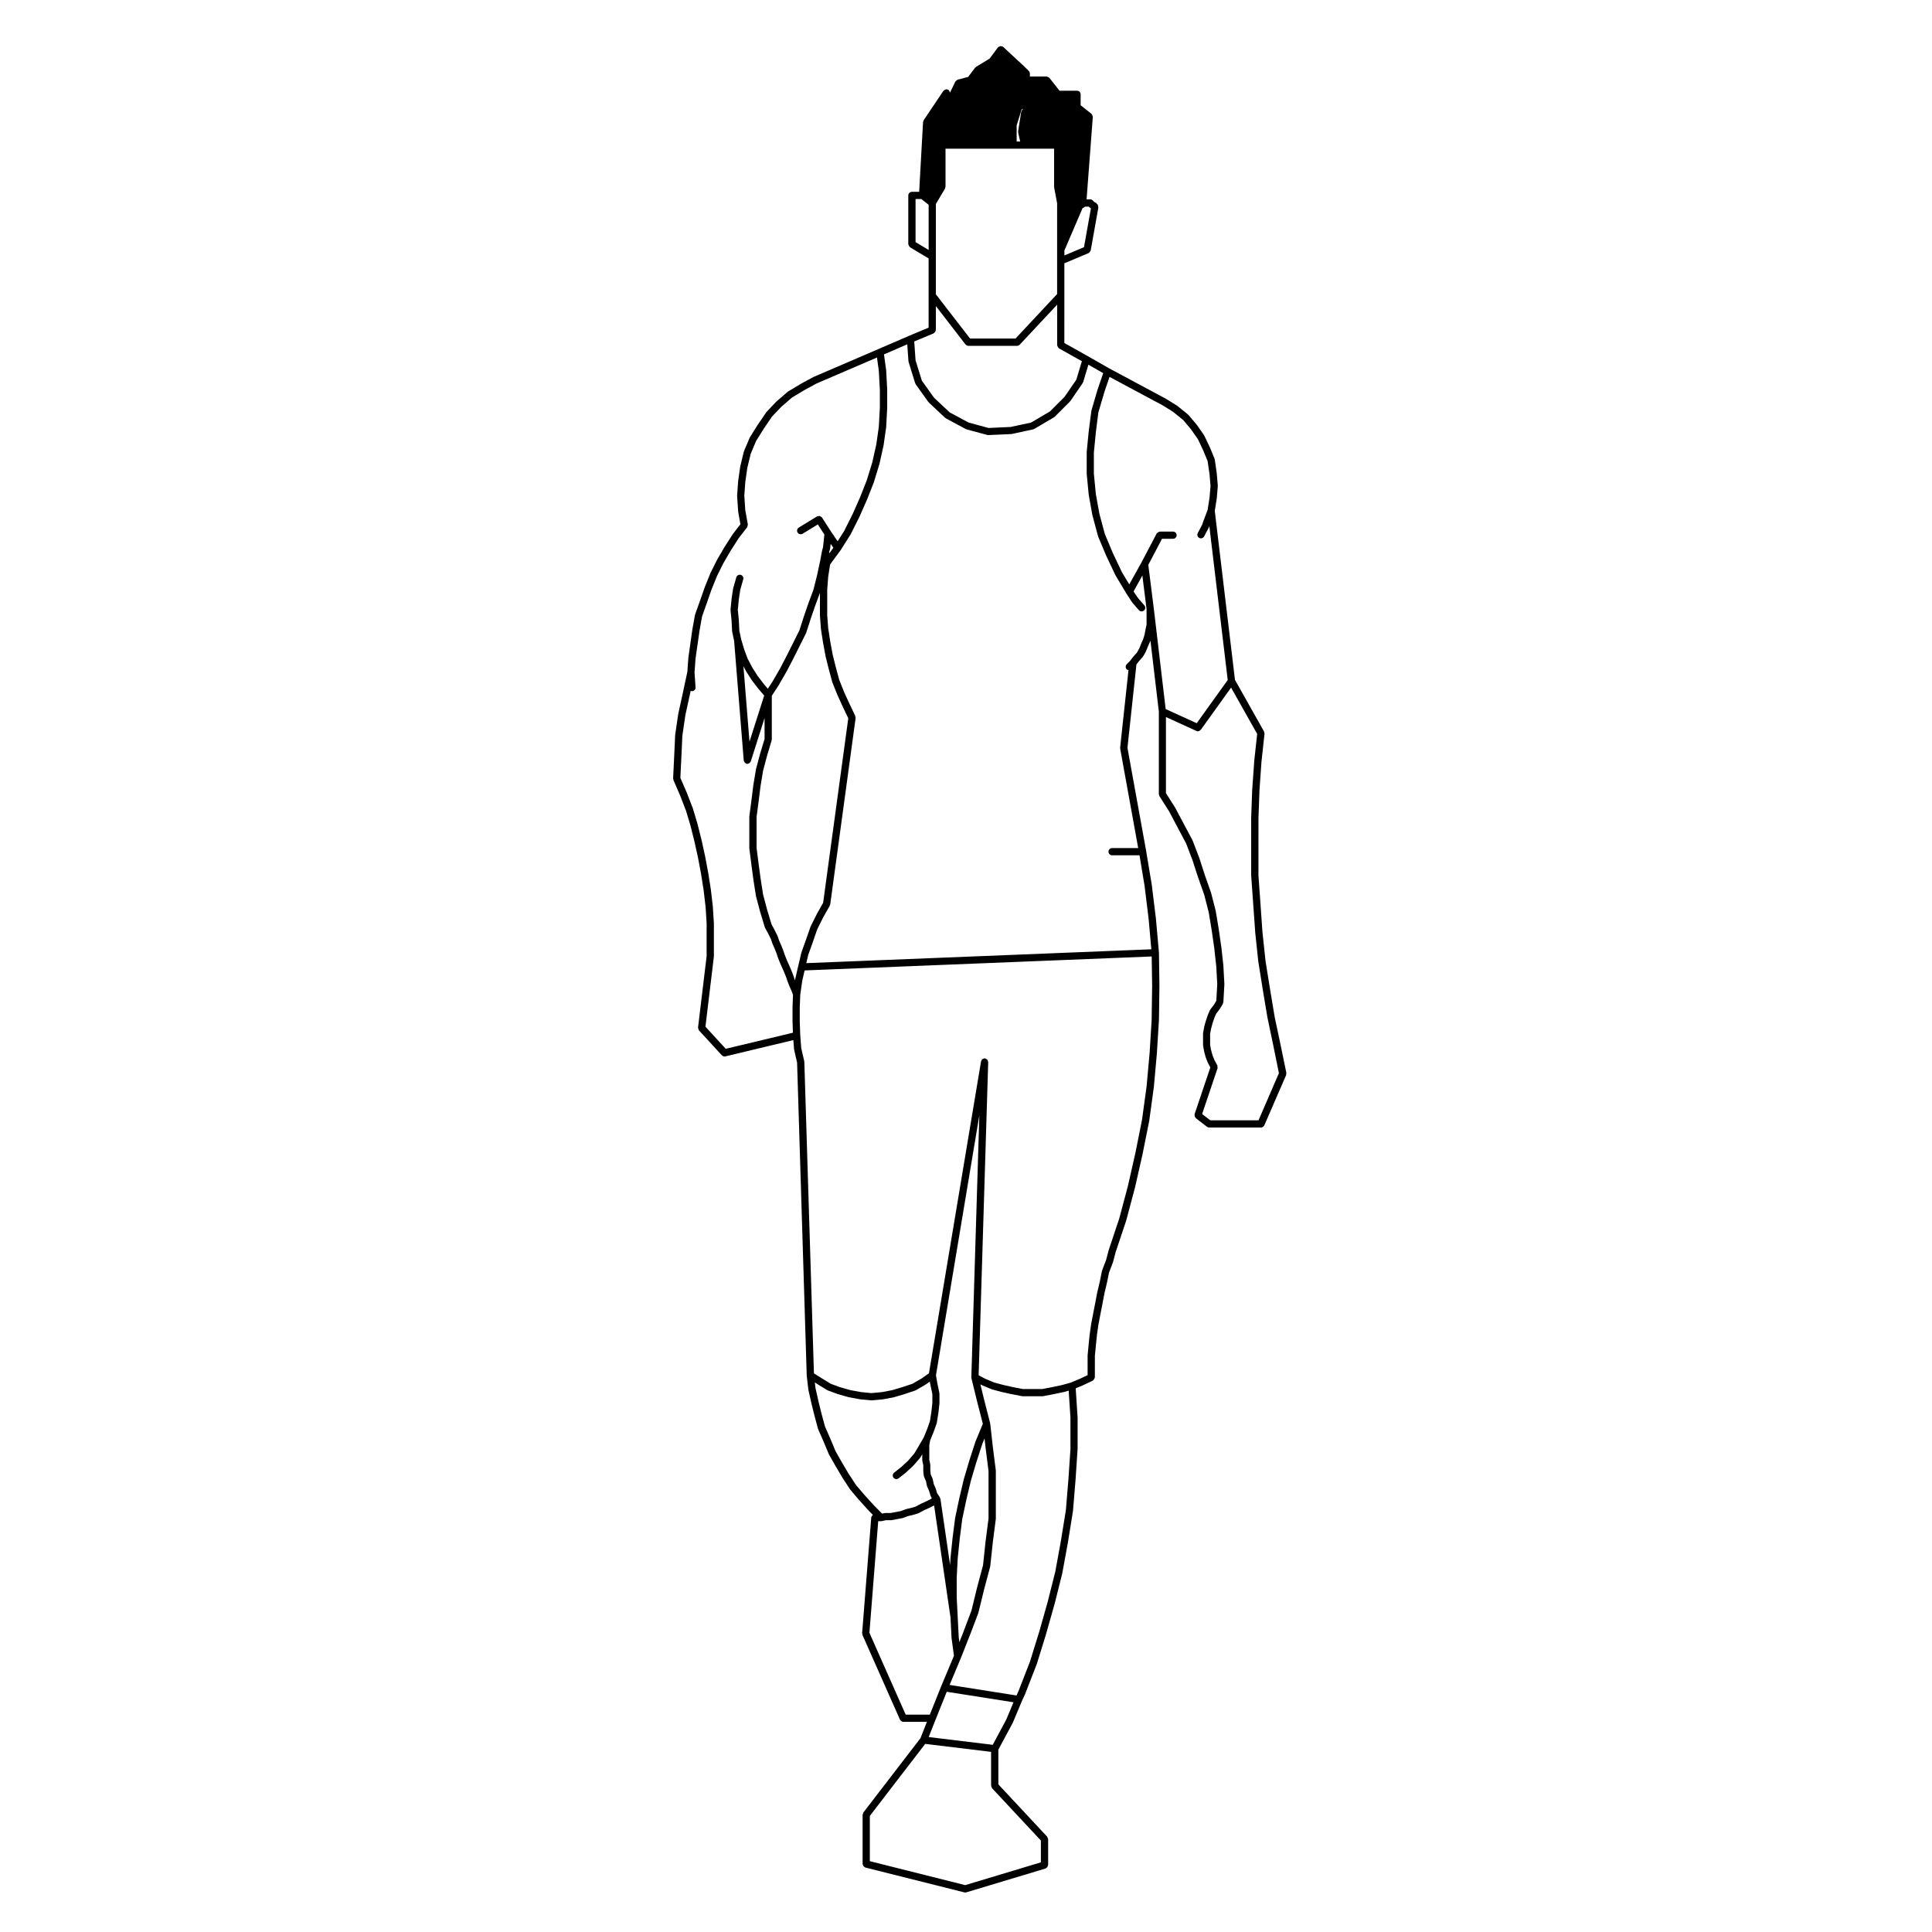 <?xml version="1.0" encoding="UTF-8"?>
<!-- Uploaded to: ICON Repo, www.iconrepo.com, Generator: ICON Repo Mixer Tools -->
<svg fill="#000000" width="800px" height="800px" version="1.1" viewBox="144 144 512 512" xmlns="http://www.w3.org/2000/svg">
 <path d="m483.4 421.07v-0.012l-1.613-7.629v-0.004l-1.211-7.269v-0.004l-1.199-7.473-0.812-7.668c0-0.004-0.004-0.004-0.004-0.004l-0.523-7.496v-0.004l-0.535-7.477v-7.531l0.004-7.652 0.273-7.535v-0.004l0.523-7.461 0.004-0.004 0.805-7.406c0.016-0.109-0.059-0.195-0.09-0.301-0.016-0.098 0.02-0.188-0.035-0.277l-7.707-13.688-5.352-44.777 0.52-3.234c0-0.016-0.012-0.023-0.012-0.035 0.004-0.012 0.02-0.02 0.02-0.035l0.273-3.234c0.004-0.031-0.023-0.051-0.023-0.082 0-0.023 0.031-0.047 0.023-0.082l-0.273-3.234c0-0.012-0.016-0.016-0.016-0.031 0-0.012 0.012-0.02 0.012-0.035l-0.527-3.633c-0.012-0.039-0.055-0.059-0.066-0.105-0.012-0.039 0.02-0.082 0-0.117l-1.215-2.973c-0.004-0.012-0.02-0.012-0.023-0.02-0.004-0.004 0.004-0.016 0-0.023l-1.477-3.09c-0.016-0.031-0.047-0.031-0.059-0.055-0.016-0.023 0-0.059-0.02-0.09l-1.891-2.691c-0.012-0.016-0.023-0.016-0.035-0.023-0.012-0.012-0.004-0.023-0.016-0.039l-2.152-2.559c-0.023-0.023-0.059-0.02-0.09-0.047-0.02-0.02-0.016-0.059-0.047-0.082l-2.832-2.293c-0.02-0.016-0.047-0.004-0.066-0.02s-0.02-0.035-0.035-0.051l-2.828-1.75c-0.012-0.004-0.02 0-0.031-0.004-0.012-0.004-0.016-0.023-0.023-0.031l-15.078-8.082-5.629-3.219h-0.004c-0.004 0-0.004-0.004-0.004-0.004l-6.238-3.492 0.004-12.598v-8.523l6.414-2.707c0.039-0.016 0.051-0.07 0.098-0.098 0.121-0.07 0.203-0.168 0.281-0.289 0.059-0.086 0.109-0.141 0.137-0.238 0.012-0.039 0.051-0.059 0.059-0.102l2.016-11.309c0.02-0.105-0.051-0.191-0.066-0.293-0.016-0.105 0.031-0.203-0.02-0.301l-0.125-0.254c-0.047-0.098-0.145-0.117-0.211-0.191-0.074-0.082-0.105-0.191-0.211-0.242l-0.422-0.215-0.141-0.125c-0.004-0.004-0.004-0.012-0.004-0.012l-0.266-0.273h-0.008c-0.172-0.18-0.414-0.289-0.68-0.289h-0.965l1.652-21.859c0.004-0.031-0.031-0.055-0.031-0.09 0-0.125-0.059-0.223-0.105-0.344-0.055-0.109-0.09-0.215-0.176-0.301-0.02-0.023-0.02-0.066-0.047-0.09l-2.867-2.266 0.004-2.898c0-0.523-0.434-0.953-0.957-0.953h-4.648l-2.676-3.41c-0.016-0.02-0.039-0.016-0.051-0.031-0.082-0.09-0.191-0.109-0.301-0.168-0.117-0.059-0.215-0.137-0.348-0.141-0.02 0-0.035-0.023-0.055-0.023h-4.422l-0.004-0.785c0-0.246-0.102-0.492-0.289-0.68l-0.668-0.676-0.543-0.531c0-0.004-0.012-0.004-0.02-0.012 0-0.004 0-0.012-0.004-0.016l-5.523-5.117c-0.016-0.016-0.035-0.004-0.051-0.02s-0.016-0.039-0.031-0.055c-0.098-0.066-0.203-0.039-0.309-0.074-0.121-0.039-0.23-0.105-0.359-0.09-0.125 0.016-0.215 0.098-0.328 0.156-0.098 0.051-0.203 0.047-0.281 0.125-0.012 0.016-0.004 0.035-0.02 0.051-0.012 0.016-0.035 0.016-0.051 0.031l-2.188 2.957-3.598 2.18c-0.055 0.035-0.059 0.105-0.105 0.145-0.051 0.047-0.121 0.039-0.16 0.102l-1.82 2.422-2.769 0.719c-0.016 0.004-0.02 0.02-0.031 0.023-0.109 0.035-0.18 0.133-0.277 0.207-0.105 0.086-0.223 0.133-0.289 0.25-0.004 0.012-0.02 0.012-0.023 0.023l-1.422 2.938c-0.004-0.012-0.02-0.02-0.02-0.039-0.016-0.121-0.074-0.211-0.137-0.324-0.059-0.109-0.102-0.215-0.203-0.301-0.023-0.02-0.023-0.059-0.055-0.082-0.078-0.055-0.176-0.023-0.266-0.055-0.098-0.031-0.156-0.105-0.262-0.105-0.039 0-0.055 0.035-0.09 0.039-0.125 0.016-0.223 0.074-0.332 0.133-0.109 0.066-0.211 0.105-0.297 0.195-0.02 0.031-0.059 0.031-0.082 0.059l-5.246 7.809c-0.051 0.074-0.02 0.156-0.047 0.238-0.031 0.09-0.105 0.152-0.109 0.246l-1.027 18.477h-1.926c-0.527 0-0.957 0.434-0.957 0.957v12.922c0 0.039 0.039 0.07 0.047 0.105 0.016 0.125 0.074 0.215 0.137 0.324 0.059 0.109 0.109 0.211 0.211 0.293 0.035 0.031 0.035 0.074 0.074 0.102l4.918 2.949v18.34l-5.199 2.176-0.004 0.004h-0.004l-8.074 3.492-17.227 7.406c-0.016 0.004-0.02 0.023-0.035 0.035-0.016 0.004-0.031-0.004-0.047 0.004l-3.238 1.758c-0.004 0.004-0.004 0.016-0.012 0.016-0.004 0.004-0.016 0-0.016 0.004l-3.367 2.016c-0.031 0.02-0.031 0.055-0.055 0.07-0.023 0.02-0.059 0.012-0.086 0.031l-2.961 2.559c-0.016 0.012-0.012 0.031-0.023 0.047-0.016 0.012-0.031 0.004-0.047 0.02l-2.551 2.691c-0.023 0.023-0.016 0.059-0.035 0.082-0.016 0.023-0.047 0.02-0.059 0.047l-2.293 3.367v0.016c-0.004 0.004-0.016 0.004-0.02 0.016l-2.019 3.231c-0.016 0.023 0 0.059-0.016 0.082-0.012 0.023-0.047 0.031-0.055 0.059l-1.48 3.496c-0.016 0.031 0.012 0.059 0 0.086-0.012 0.031-0.047 0.039-0.051 0.07l-0.941 3.898c0 0.016 0.012 0.031 0.004 0.047 0 0.016-0.016 0.023-0.02 0.047l-0.543 3.769c0 0.016 0.012 0.02 0.012 0.035 0 0.012-0.012 0.02-0.012 0.031l-0.273 3.773c0 0.023 0.023 0.039 0.023 0.066 0 0.031-0.023 0.047-0.023 0.07l0.273 4.039c0 0.02 0.016 0.031 0.02 0.047 0 0.02-0.02 0.039-0.016 0.059l0.598 3.344-2.031 2.629c-0.004 0.016 0 0.031-0.004 0.039-0.016 0.016-0.035 0.016-0.047 0.031l-2.152 3.367c-0.004 0.004 0 0.016-0.004 0.023-0.004 0.004-0.012 0.004-0.016 0.012l-1.891 3.231c-0.004 0.012 0 0.023-0.004 0.039 0 0.012-0.016 0.012-0.02 0.02l-1.75 3.496c-0.004 0.012 0.004 0.023-0.004 0.039 0 0.012-0.02 0.016-0.023 0.031l-1.477 3.633c-0.004 0.012 0.004 0.016 0 0.031 0 0.004-0.012 0.012-0.016 0.016l-1.211 3.481s-0.004 0-0.004 0.004l-1.352 3.773c-0.012 0.031 0.012 0.055 0.004 0.086-0.012 0.031-0.039 0.047-0.047 0.074l-0.676 3.769s0.004 0.004 0.004 0.016c0 0.004-0.012 0.012-0.012 0.016l-0.535 3.769-0.52 3.731c0 0.012 0.004 0.02 0.004 0.035 0 0.012-0.012 0.02-0.012 0.031l-0.266 3.691-1.195 5.586-1.211 5.523c-0.004 0.012 0.012 0.02 0.004 0.035 0 0.016-0.02 0.02-0.02 0.035l-0.805 5.516c-0.004 0.02 0.016 0.035 0.016 0.055-0.004 0.016-0.023 0.023-0.023 0.047l-0.266 5.785-0.273 5.648c-0.004 0.082 0.059 0.137 0.074 0.211s-0.031 0.145 0.004 0.215l1.734 4.012 1.605 4.137 1.184 3.945v0.004l1.078 4.312v0.004l0.938 4.273 0.801 4.277 0.672 4.281 0.527 4.519 0.262 4.219v8.723l-2.277 18.898c0 0.016 0.012 0.023 0.012 0.039-0.012 0.117 0.059 0.223 0.102 0.344 0.035 0.121 0.039 0.242 0.121 0.336 0.004 0.012 0 0.023 0.012 0.035l6.062 6.602c0.016 0.02 0.047 0.012 0.066 0.031 0.172 0.168 0.387 0.289 0.641 0.289 0.074 0 0.152-0.012 0.227-0.031l18.016-4.316 0.188 2.394c0 0.031 0.031 0.039 0.035 0.066 0 0.031-0.02 0.051-0.016 0.074l0.785 3.414 2.555 82.957c0 0.016 0.02 0.023 0.02 0.039s-0.012 0.023-0.012 0.039l0.402 3.492c0 0.02 0.016 0.031 0.02 0.051 0 0.02-0.016 0.035-0.012 0.055l0.816 3.641c0 0.004 0.004 0.004 0.004 0.012 0.004 0.004 0 0.004 0 0.012l0.801 3.231c0 0.004 0.004 0.004 0.004 0.012v0.012l0.945 3.5c0.012 0.031 0.035 0.039 0.047 0.066 0.004 0.023-0.012 0.051 0 0.07l1.477 3.367v0.004l1.34 3.215c0.012 0.023 0.035 0.035 0.051 0.055 0.004 0.016-0.004 0.035 0.004 0.051l1.754 3.094c0 0.004 0.004 0 0.012 0.004v0.012l1.754 2.961c0.004 0.004 0.012 0.004 0.016 0.012 0.004 0.012 0 0.02 0.004 0.031l2.019 3.09c0.012 0.02 0.035 0.012 0.051 0.031 0.016 0.023 0.004 0.055 0.02 0.07l2.289 2.695c0.004 0.004 0.012 0.004 0.016 0.004s0 0.004 0.004 0.012l2.555 2.828c0.004 0.004 0.016 0.004 0.02 0.012 0.004 0.012 0 0.02 0.012 0.031l1.125 1.125c-0.051 0.031-0.109 0.031-0.156 0.074-0.059 0.059-0.066 0.156-0.109 0.23-0.082 0.07-0.18 0.18-0.191 0.324l-2.418 30.695c-0.012 0.09 0.059 0.145 0.074 0.23 0.012 0.082-0.023 0.156 0.004 0.23l9.961 22.48c0.031 0.074 0.102 0.105 0.145 0.172 0.039 0.055 0.074 0.105 0.125 0.145 0.172 0.145 0.371 0.25 0.594 0.25h6.266l-1.719 4.348-15.129 19.68c-0.066 0.09-0.039 0.191-0.074 0.289-0.039 0.105-0.121 0.18-0.121 0.301v13.062c0 0.098 0.074 0.145 0.098 0.23 0.031 0.125 0.055 0.238 0.137 0.328 0.082 0.102 0.172 0.145 0.281 0.211 0.082 0.051 0.117 0.133 0.211 0.156l26.25 6.59c0.082 0.02 0.16 0.031 0.23 0.031 0.09 0 0.188-0.016 0.277-0.047l21-6.316c0.082-0.023 0.109-0.105 0.18-0.152 0.105-0.066 0.195-0.117 0.277-0.223 0.074-0.102 0.105-0.195 0.133-0.324 0.02-0.082 0.098-0.133 0.098-0.215v-6.867c0-0.125-0.09-0.215-0.137-0.316-0.047-0.109-0.035-0.242-0.121-0.332l-12.934-13.859v-9.215l3.789-7.055c0.004-0.012 0-0.02 0.004-0.035 0.012-0.02 0.031-0.031 0.039-0.051l2.414-5.758 0.805-1.742c0-0.012-0.012-0.02 0-0.031 0-0.012 0.016-0.02 0.02-0.031l3.098-7.945c0.004-0.012-0.004-0.02 0-0.031s0.02-0.016 0.023-0.031l2.418-7.805c0-0.004-0.004-0.012 0-0.016 0-0.004 0.004-0.004 0.004-0.012l2.289-8.074c0-0.004-0.004-0.012 0-0.016 0-0.004 0.012-0.012 0.012-0.016l2.019-8.074c0-0.016-0.012-0.023-0.004-0.039 0-0.012 0.016-0.016 0.016-0.023l1.477-8.074s-0.004-0.004 0-0.012c0 0 0.004-0.004 0.004-0.012l1.344-8.352c0-0.016-0.012-0.023-0.012-0.035 0.004-0.016 0.02-0.023 0.02-0.039l0.676-8.207c0-0.004-0.004-0.004-0.004-0.012 0.004 0 0.004-0.004 0.004-0.004l0.539-8.082c0-0.012-0.012-0.016-0.012-0.023 0-0.016 0.016-0.023 0.016-0.039v-8.344c0-0.016-0.016-0.02-0.016-0.031s0.012-0.02 0.012-0.031l-0.5-7.668 1.934-0.805c0.004 0 0.004-0.012 0.016-0.012 0.012-0.004 0.02-0.004 0.031-0.012l2.551-1.211c0.059-0.023 0.07-0.09 0.109-0.125 0.105-0.07 0.168-0.145 0.23-0.258 0.074-0.105 0.117-0.203 0.137-0.328 0.016-0.055 0.066-0.098 0.066-0.152l0.008-2.809v-2.918l0.273-2.777 0.266-2.676 0.398-2.801 0.535-2.777v-0.004l0.527-2.691v-0.004l0.539-2.828 0.664-2.801s-0.004-0.004-0.004-0.012c0.004-0.012 0.016-0.012 0.016-0.02l0.523-2.625 1.047-2.734c0.004-0.016-0.004-0.031 0-0.047 0.004-0.023 0.031-0.035 0.035-0.055l0.664-2.539 2.816-8.434c0-0.012-0.012-0.02 0-0.031 0-0.012 0.012-0.016 0.016-0.031l2.293-8.613c0-0.004-0.004-0.012 0-0.016 0-0.012 0.012-0.012 0.012-0.02l2.016-8.887c0-0.004-0.004-0.012 0-0.016 0-0.004 0.004-0.004 0.004-0.012l1.75-8.746c0-0.012-0.004-0.02-0.004-0.031 0-0.016 0.016-0.02 0.016-0.031l1.215-8.887c0-0.012-0.012-0.016-0.004-0.02 0-0.012 0.012-0.016 0.012-0.023l0.801-8.891v-0.016-0.012l0.543-8.746c0-0.012-0.012-0.016-0.004-0.02 0-0.016 0.012-0.02 0.012-0.031l0.125-9.145v-0.016-0.016l-0.125-8.746c0-0.004-0.004-0.004-0.004-0.012 0-0.004 0.004-0.012 0.004-0.016 0-0.012-0.012-0.016-0.012-0.023-0.004-0.004 0.004-0.012 0.004-0.02l-0.812-9.152c0-0.012-0.012-0.012-0.012-0.02v-0.016l-1.074-8.746c0-0.012-0.012-0.012-0.012-0.02 0-0.012 0.004-0.016 0.004-0.023l-1.477-8.883v-0.004c-0.004-0.004 0-0.004 0-0.012l-4.957-27.328 2.379-22.082 0.641-0.848 1.043-1.176c0.031-0.035 0.016-0.086 0.039-0.117 0.02-0.031 0.059-0.02 0.082-0.051l0.676-1.203c0.012-0.02 0-0.039 0.012-0.059 0.012-0.023 0.035-0.035 0.047-0.059l0.516-1.301 0.004-0.004 0.539-1.211c0.012-0.02-0.004-0.039 0-0.059 0.012-0.023 0.035-0.035 0.047-0.055l0.066-0.215 2.227 18.816v21.902c0 0.102 0.074 0.16 0.105 0.25 0.023 0.09-0.004 0.18 0.047 0.266l2.551 4.012 2.266 4.277 2.266 4.266 1.703 4.469 1.48 4.574c0 0.004 0.012 0.012 0.012 0.016v0.004l1.605 4.551 1.18 4.602 0.797 4.801 0.672 4.684 0.535 4.848c0 0.004 0.004 0.004 0.004 0.004l0.258 4.727-0.246 4.418-0.656 1.094-0.918 1.176c-0.031 0.039-0.012 0.086-0.035 0.121-0.02 0.035-0.066 0.039-0.086 0.082l-0.527 1.211c-0.004 0.02 0.004 0.035 0 0.051-0.012 0.016-0.031 0.016-0.035 0.035l-0.539 1.613c-0.004 0.012 0.004 0.016 0 0.023 0 0.012-0.016 0.016-0.02 0.023l-0.402 1.48c0 0.016 0.012 0.023 0.012 0.047 0 0.016-0.016 0.02-0.02 0.035l-0.273 1.484c-0.004 0.031 0.016 0.051 0.016 0.086s-0.035 0.055-0.035 0.09v3.094c0 0.031 0.035 0.055 0.035 0.09 0 0.031-0.02 0.051-0.016 0.086l0.273 1.477c0.004 0.016 0.02 0.02 0.02 0.035s-0.012 0.031-0.012 0.039l0.402 1.484c0.004 0.023 0.031 0.035 0.039 0.059 0.004 0.02-0.012 0.035 0 0.055l0.539 1.352c0.012 0.023 0.035 0.035 0.047 0.051 0.004 0.016-0.004 0.035 0.004 0.051l0.605 1.117-4.176 12.391c-0.023 0.082 0.02 0.141 0.016 0.215-0.016 0.125-0.016 0.23 0.023 0.348 0.035 0.125 0.09 0.211 0.176 0.312 0.047 0.055 0.047 0.137 0.105 0.188l2.969 2.289c0.172 0.133 0.371 0.195 0.578 0.195h13.738c0.227 0 0.43-0.105 0.598-0.246 0.051-0.047 0.082-0.098 0.121-0.141 0.051-0.07 0.121-0.105 0.152-0.18l5.785-13.332c0.047-0.098-0.004-0.188 0.004-0.293 0.016-0.102 0.074-0.18 0.055-0.289zm-5.879 19.824h-12.777l-2.168-1.668 4.09-12.141c0-0.004-0.004-0.012 0-0.02 0.039-0.117-0.012-0.242-0.031-0.363-0.004-0.121 0.02-0.258-0.035-0.359 0-0.004 0.004-0.016 0-0.02l-0.777-1.43-0.5-1.25-0.387-1.414-0.242-1.305v-2.957l0.242-1.305 0.398-1.477v-0.004l0.516-1.516 0.465-1.055 0.883-1.129c0.016-0.02 0.004-0.055 0.016-0.082 0.016-0.016 0.039-0.012 0.051-0.02l0.805-1.352c0.047-0.07 0.012-0.145 0.035-0.227 0.023-0.074 0.098-0.121 0.102-0.207l0.266-4.715c0-0.02-0.02-0.035-0.02-0.055s0.02-0.035 0.02-0.055l-0.266-4.84c0-0.012-0.012-0.016-0.012-0.023 0-0.012 0.012-0.02 0.012-0.031l-0.535-4.852c0-0.004-0.012-0.004-0.012-0.012 0-0.004 0.004-0.012 0.004-0.016l-0.676-4.715c0-0.004-0.004-0.012-0.004-0.016-0.004-0.004 0-0.004 0-0.012l-0.805-4.848c-0.004-0.02-0.02-0.023-0.023-0.035-0.004-0.02 0.012-0.031 0.004-0.047l-1.211-4.715c-0.004-0.012-0.023-0.016-0.031-0.031 0-0.02 0.012-0.035 0.004-0.051l-1.605-4.551-1.477-4.574c-0.004-0.012-0.016-0.016-0.02-0.023-0.004-0.012 0.004-0.016 0-0.023l-1.754-4.578c-0.012-0.016-0.035-0.02-0.047-0.039-0.012-0.023 0.012-0.051 0-0.066l-2.289-4.301-2.289-4.312c-0.012-0.016-0.023-0.016-0.035-0.023-0.004-0.016 0.004-0.031-0.004-0.039l-2.414-3.809v-20.164l8.066 3.684c0.125 0.059 0.262 0.09 0.398 0.09 0.277 0 0.516-0.152 0.699-0.363 0.02-0.02 0.059-0.012 0.082-0.039l8.016-11.168 6.918 12.281-0.777 7.106c0 0.012 0.004 0.016 0.004 0.02s-0.004 0.012-0.004 0.016l-0.535 7.543c0 0.004 0.004 0.012 0.004 0.016 0 0.012-0.012 0.016-0.012 0.02l-0.273 7.543c0 0.012 0.004 0.012 0.004 0.02 0 0.004-0.004 0.012-0.004 0.012v15.203c0 0.016 0.016 0.023 0.016 0.035 0 0.016-0.012 0.02-0.012 0.035l0.539 7.543 0.535 7.535v0.016c0.012 0.012 0 0.012 0 0.02l0.812 7.668c0 0.012 0.016 0.02 0.016 0.031 0 0.004-0.004 0.012-0.004 0.02l1.203 7.531v0.012l1.215 7.269c0 0.012 0.012 0.016 0.016 0.023 0 0.004-0.004 0.012-0.004 0.016l1.605 7.664c0.012 0.004 0 0.004 0 0.012l1.414 6.969zm-36.672-98.758c0 0.055 0.039 0.086 0.047 0.137 0 0.051-0.047 0.09-0.035 0.137l4.777 26.34h-6.922c-0.527 0-0.957 0.43-0.957 0.953 0 0.527 0.43 0.957 0.957 0.957h7.262l1.344 8.082 1.066 8.676 0.727 8.156-91.438 3.668 0.516-2.188 1.195-3.34v-0.012l1.184-3.426 1.594-3.188 1.734-3.055c0.023-0.051 0-0.105 0.016-0.16 0.023-0.066 0.09-0.105 0.102-0.176l6.731-49.41c0.016-0.102-0.055-0.172-0.07-0.266-0.012-0.098 0.031-0.188-0.012-0.277l-1.48-3.094h-0.004l-1.457-3.184-1.316-3.289-0.938-3.461-0.801-3.211-0.66-3.578-0.527-3.426-0.262-3.422v-6.84l0.262-3.422 0.5-3.223 2.832-3.848c0.012-0.016 0-0.031 0.012-0.047 0-0.012 0.02-0.004 0.023-0.016l2.555-4.039c0.004-0.012 0-0.02 0.004-0.035 0.016-0.016 0.035-0.023 0.039-0.047l2.293-4.57c0.004-0.012 0-0.016 0-0.023 0.004-0.004 0.016-0.012 0.02-0.016l2.016-4.574v-0.016c0.004-0.012 0.016-0.016 0.02-0.023l1.75-4.449c0.004-0.012 0-0.02 0-0.035 0.004-0.016 0.02-0.02 0.023-0.035l1.484-4.84c0.004-0.016-0.012-0.031-0.004-0.039 0.004-0.016 0.02-0.02 0.023-0.035l1.074-4.848c0.004-0.016-0.012-0.023-0.004-0.035 0-0.016 0.016-0.023 0.016-0.039l0.676-4.711c0-0.016-0.016-0.031-0.012-0.047 0-0.016 0.02-0.02 0.02-0.039l0.273-5.125c0-0.004-0.012-0.016-0.012-0.023 0-0.012 0.012-0.016 0.012-0.023v-4.715c0-0.004-0.012-0.012-0.012-0.02 0-0.012 0.012-0.02 0.012-0.031l-0.273-5.113c0-0.02-0.02-0.031-0.02-0.047s0.012-0.023 0.012-0.035l-0.574-4.133 6.172-2.672 0.312 4.445c0.004 0.039 0.039 0.059 0.047 0.105 0.012 0.039-0.02 0.074-0.012 0.109l1.75 5.652c0.02 0.059 0.074 0.098 0.105 0.145 0.016 0.039 0 0.086 0.023 0.121l3.367 4.715c0.016 0.023 0.059 0.016 0.082 0.039 0.023 0.031 0.02 0.07 0.047 0.102l4.309 4.039c0.035 0.035 0.086 0.023 0.121 0.051 0.035 0.023 0.035 0.082 0.082 0.098l5.254 2.828c0.047 0.031 0.098 0.02 0.141 0.039 0.031 0.012 0.035 0.035 0.059 0.047l5.512 1.484c0.09 0.023 0.168 0.035 0.25 0.035h0.039l6.055-0.273c0.012 0 0.012-0.004 0.02-0.004 0.047-0.004 0.098-0.012 0.141-0.02l5.652-1.215c0.035-0.012 0.051-0.047 0.082-0.055 0.074-0.02 0.141-0.02 0.207-0.059l5.25-3.09c0.039-0.02 0.039-0.07 0.074-0.098 0.035-0.023 0.09-0.016 0.117-0.051l4.039-4.039c0.023-0.023 0.02-0.07 0.047-0.102 0.016-0.02 0.051-0.016 0.07-0.035l3.231-4.715c0.031-0.039 0.004-0.086 0.031-0.125 0.02-0.051 0.082-0.082 0.102-0.137l1.402-4.637 3.918 2.242-1.492 4.363c0 0.004 0.004 0.012 0 0.02 0 0.012-0.012 0.012-0.016 0.016l-1.617 5.523c-0.012 0.031 0.016 0.055 0.012 0.086-0.004 0.023-0.035 0.039-0.035 0.07l-0.676 5.25c0 0.004 0.004 0.012 0.004 0.012 0 0.004-0.012 0.012-0.012 0.016l-0.539 5.523c0 0.02 0.02 0.031 0.02 0.051s-0.02 0.023-0.02 0.047v5.652c0 0.02 0.02 0.031 0.02 0.047 0 0.02-0.02 0.031-0.02 0.051l0.539 5.516c0 0.016 0.016 0.023 0.02 0.035 0 0.016-0.016 0.023-0.012 0.039l0.945 5.254c0 0.02 0.02 0.023 0.02 0.039 0.004 0.016-0.012 0.023 0 0.039l1.477 5.516c0.012 0.023 0.031 0.039 0.039 0.059 0.004 0.023-0.012 0.047 0 0.07l2.16 5.125c0.004 0.012 0.016 0.016 0.02 0.02 0 0.012-0.004 0.012 0 0.016l2.418 5.117c0.012 0.02 0.031 0.02 0.035 0.039 0.012 0.012 0 0.023 0.012 0.039l2.82 4.711c0.004 0.004 0.012 0.004 0.016 0.012 0.004 0.004 0 0.016 0.004 0.02l1.484 2.293c0.016 0.016 0.047 0.016 0.055 0.023 0.02 0.023 0.012 0.059 0.023 0.086l1.754 2.016c0.191 0.223 0.457 0.328 0.727 0.328 0.227 0 0.441-0.082 0.625-0.23 0.402-0.344 0.449-0.953 0.102-1.355l-1.707-1.977-1.16-1.73 2.332-4.211 1.117 8.867v4.164l-0.25 1.109c0 0.012 0.004 0.016 0.004 0.023 0 0.004-0.012 0.012-0.012 0.016l-0.258 1.41-0.371 1.238-0.52 1.164c-0.004 0.012 0 0.02 0 0.023-0.004 0.012-0.016 0.012-0.016 0.016l-0.504 1.266-0.605 1.09-1.004 1.133c-0.012 0.012-0.012 0.031-0.02 0.039-0.004 0.012-0.023 0.012-0.035 0.02l-0.762 1.02-0.227 0.223v0.004l-0.676 0.676c-0.371 0.371-0.371 0.977 0 1.355 0.121 0.125 0.301 0.152 0.465 0.191zm-104.52 79.809-5.379-5.863 2.231-18.539c0.004-0.02-0.012-0.035-0.012-0.059 0-0.02 0.02-0.031 0.02-0.055v-8.75c0-0.012-0.012-0.016-0.012-0.031 0-0.012 0.004-0.02 0.004-0.031l-0.266-4.301c0-0.012-0.012-0.016-0.016-0.031 0-0.004 0.012-0.012 0.012-0.02l-0.535-4.574c0-0.012-0.012-0.012-0.012-0.02 0-0.004 0.004-0.012 0.004-0.02l-0.676-4.309c0-0.004-0.004-0.012-0.012-0.016 0-0.004 0.004-0.012 0.004-0.016l-0.805-4.301c0-0.004-0.004-0.012-0.012-0.016 0-0.004 0.004-0.012 0.004-0.016l-0.941-4.301c0-0.004-0.004-0.004-0.012-0.012 0-0.004 0.004-0.016 0.004-0.02l-1.078-4.312c0-0.012-0.012-0.016-0.012-0.02-0.004-0.004 0-0.016 0-0.02l-1.211-4.039c-0.004-0.016-0.02-0.02-0.023-0.035-0.004-0.012 0.004-0.02 0-0.035l-1.617-4.172c-0.004-0.012-0.012-0.012-0.012-0.016v-0.016l-1.664-3.828 0.262-5.438v-0.004l0.266-5.742 0.801-5.461 1.195-5.461v-0.004l0.215-0.992c0.109 0.047 0.207 0.125 0.328 0.125 0.02 0 0.047 0 0.066-0.004 0.527-0.031 0.926-0.488 0.887-1.02l-0.266-3.965 0.262-3.633 0.539-3.773 0.535-3.734 0.66-3.691 1.316-3.691v-0.012l1.199-3.445s0.004 0 0.004-0.004l1.477-3.633 1.688-3.379 1.867-3.199 2.137-3.344 2.254-2.918c0.004-0.004 0-0.016 0.004-0.023 0.082-0.105 0.074-0.242 0.105-0.379 0.02-0.105 0.09-0.207 0.074-0.316-0.004-0.012 0.004-0.02 0.004-0.031l-0.672-3.738-0.262-3.883 0.262-3.641 0.535-3.738 0.906-3.754 1.426-3.367 1.98-3.168v-0.012l2.211-3.25 2.492-2.625 2.852-2.465 3.281-1.969 3.188-1.734 16.027-6.887 0.488 3.547 0.273 5.098v4.609l-0.273 5.09-0.66 4.641-1.055 4.742-1.465 4.769-1.738 4.418v0.004l-1.984 4.492-2.273 4.543-1.742 2.75-1.727-2.539-2.41-3.742v-0.004s-0.004 0-0.004-0.004l-0.004-0.016c-0.086-0.133-0.227-0.168-0.348-0.246-0.09-0.051-0.145-0.141-0.242-0.16-0.133-0.035-0.262 0.031-0.398 0.059-0.105 0.02-0.215-0.012-0.312 0.051l-4.848 2.961c-0.449 0.277-0.594 0.867-0.316 1.32 0.18 0.297 0.492 0.457 0.816 0.457 0.172 0 0.344-0.047 0.504-0.137l4.047-2.473 1.727 2.691-0.352 3.359-0.246 0.863c-0.004 0.016 0.004 0.031 0.004 0.051-0.004 0.016-0.02 0.023-0.02 0.035l-0.535 2.816-0.797 3.719c0 0.004-0.004 0.004-0.004 0.004l-0.938 3.738-1.324 3.566v0.012c0 0.004-0.012 0.004-0.012 0.012l-1.203 3.5v0.012s-0.004 0-0.004 0.004l-1.188 3.699-1.582 3.164-1.742 3.488-1.75 3.367v0.004l-1.969 3.41c0 0.004-0.004 0.004-0.004 0.004l-1.32 2.023-0.887-1.027-1.754-2.281-1.41-2.191-1.305-2.469-0.91-2.465-0.789-2.644-0.508-2.383v-0.188c0-0.012-0.012-0.016-0.012-0.023 0-0.012 0.012-0.016 0.012-0.023l-0.125-2.555c0-0.012-0.012-0.016-0.016-0.031 0-0.012 0.012-0.016 0.012-0.023l-0.262-2.602 0.258-2.684 0.395-2.641 0.789-2.762c0.145-0.508-0.145-1.031-0.66-1.18-0.504-0.133-1.039 0.145-1.18 0.66l-0.812 2.832c-0.004 0.02 0.012 0.039 0.004 0.066-0.004 0.02-0.031 0.035-0.035 0.055l-0.402 2.695c0 0.012 0.004 0.012 0.004 0.02 0 0.012-0.012 0.016-0.012 0.023l-0.273 2.832c-0.004 0.035 0.031 0.059 0.031 0.098 0 0.035-0.035 0.059-0.031 0.102l0.266 2.644 0.133 2.551v0.227c0 0.035 0.035 0.059 0.039 0.102 0.004 0.035-0.023 0.059-0.016 0.102l0.527 2.484 2.551 31.719c0.004 0.074 0.07 0.117 0.09 0.18 0.031 0.109 0.07 0.195 0.141 0.289 0.082 0.109 0.168 0.176 0.293 0.246 0.055 0.035 0.082 0.102 0.145 0.121 0.102 0.035 0.191 0.047 0.289 0.047 0.023 0 0.055 0 0.074-0.004 0.039-0.004 0.066-0.047 0.105-0.055 0.176-0.039 0.328-0.105 0.457-0.23 0.059-0.059 0.09-0.109 0.133-0.188 0.047-0.07 0.109-0.105 0.141-0.188l3.652-11.488v5.543l-1.176 3.894c0 0.004 0.004 0.012 0 0.016 0 0.004-0.012 0.012-0.012 0.016l-1.074 4.039c-0.004 0.02 0.004 0.035 0.004 0.047 0 0.02-0.02 0.023-0.023 0.047l-0.676 4.039c0 0.012 0.004 0.016 0.004 0.023 0 0.004-0.012 0.004-0.012 0.016l-0.535 4.293v0.004l-0.535 4.039c-0.004 0.023 0.016 0.047 0.016 0.066-0.004 0.023-0.023 0.039-0.023 0.066v8.348c0 0.02 0.02 0.035 0.02 0.059 0.004 0.023-0.016 0.035-0.012 0.059l0.535 4.176v0.004l0.535 4.035c0 0.004 0.004 0.012 0.004 0.016 0.004 0.004 0 0.004 0 0.012l0.676 4.301c0.004 0.02 0.023 0.031 0.023 0.051 0 0.016-0.012 0.031-0.004 0.051l1.074 4.039c0 0.004 0.012 0.012 0.012 0.016v0.012l1.215 4.039c0.012 0.039 0.051 0.059 0.066 0.098 0.012 0.031-0.004 0.066 0.004 0.09l0.805 1.48 0.77 1.535 0.379 1.145c0 0.02 0.02 0.023 0.031 0.039 0.004 0.016-0.004 0.031 0 0.047l0.527 1.18 0.535 1.34 0.383 1.16c0.004 0.012 0.016 0.012 0.02 0.023 0 0.012-0.004 0.02 0 0.035l0.539 1.352c0.004 0.004 0.012 0.004 0.016 0.012v0.016l0.539 1.215 0.523 1.18v0.004l0.539 1.344 0.383 1.152c0.004 0.012 0.016 0.016 0.02 0.023 0.004 0.012-0.004 0.016 0 0.023l0.535 1.352c0.004 0.012 0.012 0.012 0.016 0.02v0.016l0.523 1.176 0.344 0.938-0.125 3.336c0 0.012 0.012 0.016 0.012 0.02 0 0.012-0.012 0.012-0.012 0.016v3.641c0 0.004 0.004 0.012 0.004 0.016 0 0.012-0.004 0.012-0.004 0.02l0.105 2.984zm6.293-81.398-1.605-19.992 0.742 1.395c0.004 0.02 0.023 0.023 0.035 0.039 0.004 0.012 0 0.023 0.004 0.031l1.48 2.297c0.004 0.012 0.023 0.004 0.031 0.016 0.012 0.02 0.004 0.035 0.016 0.051l1.754 2.289c0.004 0.012 0.02 0.004 0.031 0.016 0.004 0.012 0.004 0.016 0.012 0.023l1.395 1.617zm19.516 42.711-1.656 2.934c-0.004 0.012 0 0.016-0.004 0.023 0 0.012-0.012 0.012-0.016 0.02l-1.617 3.234c-0.012 0.023 0.004 0.051-0.004 0.07-0.012 0.02-0.035 0.023-0.047 0.051l-1.211 3.481h-0.004l-1.203 3.367c-0.012 0.023 0.012 0.047 0.004 0.07-0.012 0.016-0.023 0.023-0.031 0.039l-0.812 3.488c-0.004 0.004-0.012 0.004-0.012 0.012l-0.801 3.5c-0.004 0.016 0.012 0.031 0.012 0.047-0.004 0.016-0.02 0.023-0.023 0.039l-0.023 0.172-0.145-0.367-0.395-1.184c-0.004-0.012-0.016-0.016-0.02-0.02-0.004-0.012 0.004-0.023 0-0.035l-0.539-1.352c-0.004-0.012-0.012-0.012-0.016-0.016v-0.012l-0.535-1.211-0.523-1.184v-0.004l-0.539-1.344v-0.004l-0.395-1.16c-0.004-0.012-0.012-0.016-0.016-0.023-0.004-0.012 0.004-0.02 0-0.031l-0.539-1.352c-0.004-0.004-0.012-0.012-0.016-0.016 0-0.004 0.004-0.016 0-0.02l-0.52-1.16-0.387-1.168c-0.004-0.02-0.035-0.023-0.047-0.055-0.012-0.023 0.012-0.051-0.004-0.07l-0.816-1.621-0.012-0.012c0-0.012 0.004-0.016 0-0.02l-0.754-1.391-1.18-3.906v-0.004l-1.062-4.004-0.66-4.219-0.539-4.039-0.527-4.09v-8.246l0.527-3.965v-0.004-0.004l0.535-4.266 0.664-3.984 1.062-4 1.203-4.012c0.012-0.051-0.016-0.098-0.012-0.141 0.004-0.051 0.055-0.086 0.055-0.133v-11.562l1.863-2.856c0.012-0.012 0-0.031 0.004-0.039 0.004-0.004 0.016-0.004 0.02-0.012l2.016-3.5c0.004-0.004 0-0.012 0-0.016 0.012-0.012 0.02-0.016 0.023-0.023l1.75-3.367v-0.004c0-0.004 0.004-0.004 0.004-0.004l1.75-3.492 1.617-3.238c0.012-0.016-0.004-0.039 0.004-0.066 0.016-0.031 0.047-0.039 0.055-0.07l1.211-3.738v-0.004l1.203-3.5v-0.004l1.234-3.336v5.996c0 0.016 0.016 0.023 0.02 0.039 0 0.012-0.016 0.02-0.016 0.035l0.266 3.496c0 0.016 0.012 0.023 0.016 0.035 0 0.012-0.012 0.02-0.012 0.035l0.543 3.496c0 0.004 0.004 0.012 0.012 0.016 0 0-0.004 0.004-0.004 0.012l0.672 3.641c0 0.012 0.016 0.016 0.016 0.023 0 0.016-0.012 0.023-0.004 0.035l0.805 3.231c0 0.004 0.004 0.004 0.004 0.012v0.012l0.945 3.5c0.004 0.02 0.023 0.031 0.035 0.055 0.004 0.02-0.004 0.035 0 0.051l1.352 3.367c0.004 0.012 0.016 0.016 0.02 0.023 0 0.004-0.004 0.016 0 0.02l1.48 3.231c0 0.004 0.004 0.004 0.004 0.004v0.012l1.359 2.836zm1.652-92.637-0.035-0.383 0.227-0.777c0.012-0.031-0.016-0.055-0.012-0.082 0.004-0.031 0.035-0.051 0.039-0.082l0.125-1.176 0.715 1.047zm22.844-93.879h1.535l1.93 1.523v11.98l-3.465-2.082zm26.488 36.98h-12.043l-9.07-11.738v-10.047l0.004-13.871 2.422-4.086c0.047-0.082 0.016-0.168 0.035-0.25 0.02-0.086 0.102-0.145 0.102-0.242v-10.078h28.777v10.078c0 0.039 0.035 0.059 0.035 0.09 0.004 0.035-0.02 0.059-0.02 0.098l0.785 4.207v24.043zm1.668-60.441c-0.039 0.059-0.02 0.125-0.047 0.195-0.039 0.082-0.109 0.125-0.125 0.215l-0.805 5.117c-0.012 0.066 0.035 0.105 0.047 0.176 0 0.066-0.051 0.117-0.035 0.188l0.535 2.328h-0.934v-4.289l1.316-4.195 0.414-0.227zm-23.359 59.062c0.059-0.031 0.082-0.102 0.133-0.137 0.105-0.07 0.18-0.137 0.25-0.25 0.07-0.105 0.105-0.195 0.133-0.316 0.012-0.066 0.074-0.105 0.074-0.176v-6.348l7.844 10.16c0.016 0.012 0.039 0.004 0.051 0.02 0.176 0.207 0.418 0.352 0.707 0.352h12.922c0.273 0 0.508-0.117 0.684-0.297 0-0.012 0.012-0.004 0.016-0.012l9.914-10.602v10.762c0 0.051 0.051 0.082 0.051 0.125 0.02 0.121 0.074 0.211 0.137 0.324 0.07 0.105 0.117 0.203 0.223 0.277 0.035 0.031 0.039 0.086 0.086 0.105l6.055 3.394-1.477 4.902-3.098 4.519-3.894 3.894-5.004 2.949-5.41 1.16-5.844 0.266-5.273-1.422-5.039-2.711-4.137-3.879-3.231-4.516-1.672-5.41-0.348-4.984zm58.332 72.891-1.449-11.543 3.629-6.902h2.926c0.527 0 0.957-0.43 0.957-0.953 0-0.527-0.43-0.957-0.957-0.957h-3.5c-0.055 0-0.086 0.051-0.137 0.055-0.121 0.02-0.211 0.074-0.324 0.137-0.109 0.059-0.195 0.121-0.273 0.227-0.035 0.047-0.09 0.051-0.109 0.098l-4.031 7.664-3.231 5.812-1.953-3.254-2.383-5.027-2.137-5.066-1.445-5.391-0.938-5.203-0.523-5.414v-5.559l0.535-5.477 0.648-5.125 1.602-5.465 1.367-4.012 14.086 7.547h0.004l2.719 1.688 2.699 2.188 2.066 2.449 1.828 2.613 1.41 2.961 1.176 2.856 0.516 3.512 0.262 3.094-0.266 3.129-0.508 3.211-1.184 3.152c-0.004 0.012 0.004 0.016 0 0.02 0 0.004-0.012 0.004-0.012 0.012l-0.242 0.73-1.168 2.223c-0.25 0.469-0.074 1.047 0.395 1.293 0.145 0.074 0.301 0.109 0.453 0.109 0.336 0 0.672-0.188 0.84-0.516l1.203-2.281c0.016-0.023 0-0.051 0.012-0.074 0.012-0.031 0.047-0.047 0.055-0.074l0.102-0.301 4.875 40.797-8.219 11.441-8.227-3.754-3.148-26.668v0zm-18.496-95.73-5.188 2.195v-1.32l4.758-11.094 0.055-0.105 0.051-0.059 0.395-0.188c0.039-0.023 0.051-0.074 0.09-0.105 0.047-0.031 0.105-0.031 0.141-0.07h0.965l0.273 0.262c0.035 0.039 0.09 0.023 0.125 0.055 0.047 0.031 0.055 0.098 0.102 0.109l0.074 0.039zm-70.457 301.41c0.004 0.004 0.004 0.004 0.012 0.012l2.418 1.48c0.035 0.023 0.082 0.02 0.117 0.035 0.02 0.004 0.023 0.035 0.051 0.047l2.559 0.941c0.016 0.012 0.035 0.004 0.051 0.012 0.012 0 0.012 0.012 0.02 0.016l2.832 0.801c0.023 0.004 0.051 0.004 0.074 0.012 0.012 0.004 0.012 0.012 0.016 0.012l2.961 0.539c0.023 0.004 0.039 0.004 0.066 0.004 0.004 0.004 0.012 0.012 0.016 0.012l2.828 0.273c0.035 0 0.066 0.004 0.098 0.004s0.055 0 0.09-0.004l2.961-0.273c0.004 0 0.004-0.004 0.012-0.004 0.031-0.004 0.059-0.004 0.086-0.012l2.828-0.539c0.012 0 0.012-0.012 0.02-0.016 0.023-0.004 0.051 0 0.074-0.012l2.691-0.801c0.004 0 0.004-0.004 0.012-0.012h0.016l2.832-0.941c0.02-0.012 0.023-0.035 0.051-0.047 0.047-0.016 0.09-0.012 0.133-0.035l2.551-1.48c0.016-0.004 0.016-0.023 0.02-0.035 0.016-0.012 0.035-0.004 0.051-0.016l1.055-0.742 0.141 0.801c0 0.004 0.012 0.012 0.016 0.02 0 0.004-0.004 0.012-0.004 0.016l0.52 2.445v2.402l-0.266 2.387v0.004l-0.379 2.418-0.777 2.203-0.887 2.156-1.328 2.262v0.012l-1.152 1.926-1.676 1.941-1.785 1.648-1.875 1.48c-0.418 0.332-0.488 0.934-0.16 1.352 0.191 0.238 0.473 0.363 0.75 0.363 0.211 0 0.418-0.07 0.594-0.207l1.879-1.484c0.016-0.012 0.012-0.031 0.023-0.039 0.004-0.012 0.02-0.004 0.031-0.012l1.891-1.75c0.016-0.016 0.012-0.035 0.023-0.051 0.016-0.016 0.035-0.012 0.051-0.023l1.754-2.016c0.02-0.031 0.012-0.07 0.031-0.102 0.016-0.02 0.051-0.012 0.066-0.035l0.516-0.855v1.57c0 0.039 0.039 0.07 0.047 0.105 0.004 0.039-0.031 0.07-0.02 0.105l0.246 1.102v1.516c0 0.02 0.02 0.035 0.02 0.055 0.004 0.016-0.016 0.031-0.016 0.051l0.133 1.211c0.004 0.055 0.059 0.098 0.074 0.141 0.016 0.055-0.02 0.102 0.004 0.145l0.5 1.109 0.242 1.238c0.012 0.039 0.051 0.066 0.066 0.105 0.012 0.031-0.012 0.066 0 0.102l0.516 1.152 0.387 1.293c0.016 0.059 0.07 0.098 0.102 0.141 0.016 0.039 0 0.082 0.02 0.117l0.223 0.398-0.367 0.25-1.254 0.625-1.211 0.539c-0.016 0.004-0.016 0.023-0.031 0.031-0.012 0.004-0.023-0.004-0.035 0.004l-1.395 0.754-1.211 0.363-1.18 0.262c-0.023 0.004-0.035 0.035-0.055 0.039-0.02 0.012-0.039-0.012-0.066 0l-1.402 0.516-1.281 0.246-1.371 0.262h-1.406c-0.039 0-0.066 0.035-0.102 0.039-0.047 0.004-0.07-0.023-0.105-0.02l-0.695 0.156-2.191-2.195-2.508-2.762v-0.004l-2.238-2.633-1.988-3.047s-0.004 0-0.004-0.004l-1.723-2.902v-0.004l-1.719-3.043-1.328-3.184s-0.004 0-0.004-0.004v-0.004l-1.449-3.305-0.926-3.426-0.789-3.195-0.812-3.629-0.168-1.426zm38.375 65.887v0.012l-0.938 2.363-0.172-1.293-0.273-5.367-0.266-5.246v-5.148l0.266-5.113 0.535-5.211v-0.004l0.664-5.199 1.062-5.031 1.211-5.098 1.457-4.922s0.004 0 0.004-0.004l1.605-4.949 0.574-1.379 0.262 2.371c0 0.004 0.004 0.004 0.004 0.012v0.004l0.789 6.258v12.555l-0.789 6.121v0.004c0 0.012-0.004 0.012-0.004 0.016l-0.664 6.258-1.598 5.981v0.012c0 0.004-0.004 0.004-0.004 0.004l-1.461 5.996zm11.465 22.949-3.566 6.641-16.973-2.055 1.832-4.629c0-0.004 0.004-0.004 0.004-0.004l2.949-7.367 17.695 2.785zm9.199 37.789-20.059 6.039-25.277-6.348v-11.992l14.676-19.094 17.461 2.117v8.984c0 0.125 0.098 0.215 0.137 0.324 0.047 0.109 0.035 0.238 0.121 0.328l12.934 13.859 0.004 5.781zm-26.438-46.637v0.012c0 0.004-0.004 0.004-0.004 0.004l-2.992 7.473h-6.402l-9.609-21.684 2.332-29.574h0.734c0.066 0 0.137-0.012 0.207-0.02l1.098-0.246h1.387c0.055 0 0.117-0.004 0.176-0.02l1.473-0.277h0.012l1.352-0.262c0.012-0.004 0.016-0.02 0.031-0.023 0.039-0.004 0.074-0.004 0.109-0.016l1.406-0.52 1.164-0.258c0.004 0 0.012-0.012 0.016-0.012 0.016-0.004 0.035-0.004 0.055-0.012l1.344-0.406c0.02-0.004 0.023-0.031 0.051-0.039 0.039-0.016 0.09-0.012 0.133-0.035l1.445-0.781 1.184-0.527c0-0.004 0-0.012 0.012-0.016 0.004 0 0.016 0 0.023-0.004l1.344-0.672c0.016-0.012 0.02-0.031 0.031-0.039 0.004-0.004 0.016 0 0.02-0.004l4.352 29.699 0.266 5.34c0 0.02 0.016 0.031 0.016 0.047s-0.012 0.023-0.012 0.035l0.641 4.731zm8.004-81.902c0 0.051 0.039 0.082 0.047 0.125 0.004 0.047-0.031 0.086-0.02 0.133l1.477 6.055c0 0.004 0.004 0.004 0.004 0.012l1.543 6-1.898 4.559c-0.004 0.016 0.004 0.023 0 0.039-0.008 0.016-0.027 0.023-0.035 0.039l-1.617 4.984c0 0.004 0.004 0.004 0 0.012 0 0.004-0.004 0.004-0.004 0.012l-1.477 4.973c0 0.012 0.004 0.02 0.004 0.031-0.004 0.012-0.012 0.016-0.016 0.023l-1.215 5.125c0 0.004 0.004 0.012 0 0.016 0 0.004-0.004 0.004-0.004 0.012l-1.078 5.102c-0.004 0.016 0.012 0.023 0.004 0.035 0 0.016-0.016 0.023-0.016 0.039l-0.672 5.246v0.012c0 0.004-0.004 0.012-0.004 0.016l-0.543 5.25c0 0.012 0.012 0.016 0.004 0.023 0 0.012-0.012 0.016-0.012 0.023l-0.102 1.84-2.562-17.539c-0.012-0.074-0.082-0.105-0.105-0.176-0.023-0.066 0-0.145-0.039-0.211 0 0-0.004 0-0.004-0.004l-0.734-1.094-0.359-1.211c-0.004-0.023-0.031-0.031-0.039-0.055-0.004-0.016 0.012-0.039 0-0.059l-0.492-1.109-0.254-1.254c-0.012-0.039-0.055-0.055-0.059-0.102-0.016-0.031 0.004-0.07-0.004-0.105l-0.48-1.062-0.109-1.02v-1.566c0-0.035-0.039-0.066-0.047-0.102-0.004-0.039 0.031-0.074 0.02-0.105l-0.246-1.109v-3.856l0.23-1.285 0.902-2.191c0.004-0.012-0.004-0.016 0-0.023 0.004-0.012 0.012-0.016 0.016-0.023l0.812-2.289c0.004-0.031-0.016-0.055-0.004-0.086 0.004-0.035 0.039-0.055 0.047-0.086l0.402-2.559c0-0.004-0.004-0.012-0.004-0.016 0-0.016 0.016-0.02 0.016-0.023l0.273-2.43c0-0.02-0.02-0.035-0.02-0.055 0.004-0.02 0.023-0.035 0.023-0.051v-2.562c0-0.039-0.039-0.059-0.047-0.105-0.004-0.035 0.031-0.059 0.02-0.102l-0.527-2.508v-0.004l-0.371-2.133 11.496-68.902zm20.219 59.559-2.266 8.02-0.012 0.004-2.418 7.801-3.059 7.856-0.492 1.078-17.734-2.797 3.027-7.219v-0.016l0.004-0.004 2.289-5.789v-0.004s0.012-0.004 0.012-0.012l2.293-6.055c0.012-0.02-0.004-0.039 0-0.059 0.004-0.02 0.023-0.023 0.031-0.051l1.473-6.047 1.617-6.051c0.004-0.023-0.016-0.047-0.012-0.07 0.004-0.031 0.035-0.051 0.039-0.074l0.676-6.328v-0.004l0.797-6.172c0.004-0.02-0.02-0.035-0.016-0.059 0-0.023 0.023-0.039 0.023-0.059v-12.656c0-0.023-0.023-0.039-0.023-0.059-0.004-0.023 0.02-0.039 0.016-0.066l-0.797-6.312v-0.004l-0.676-6.055c-0.004-0.031-0.035-0.047-0.039-0.07-0.004-0.02 0.016-0.039 0.012-0.066l-1.613-6.301v-0.004l-0.973-3.988 0.402 0.215c0.016 0.012 0.035 0.004 0.055 0.016 0.012 0.004 0.016 0.02 0.023 0.023l2.555 1.066c0.035 0.016 0.07 0.012 0.102 0.02 0.012 0.004 0.016 0.02 0.031 0.023l2.562 0.676h0.02c0.004 0 0.004 0.004 0.012 0.004l2.418 0.543c0.012 0 0.02 0 0.023 0.004h0.004l2.828 0.539c0.059 0.016 0.117 0.02 0.18 0.02h5.254c0.059 0 0.121-0.004 0.18-0.02l2.828-0.539v-0.004h0.012l2.562-0.543c0.004 0 0.004-0.004 0.012-0.004 0.02 0 0.035 0 0.051-0.004l1.285-0.363 0.469 7.117v8.344l-0.535 7.996-0.672 8.176-1.344 8.309v0.004l-1.461 7.992v0.004zm21.27-110.24-2.289 8.594-2.805 8.414c-0.004 0.016 0.004 0.023 0 0.035 0 0.016-0.016 0.02-0.02 0.031l-0.664 2.519-1.055 2.766c-0.012 0.031 0.012 0.055 0 0.082-0.012 0.035-0.047 0.051-0.051 0.082l-0.535 2.691v0.004l-0.664 2.797c0 0.004 0.004 0.016 0.004 0.02-0.004 0.012-0.016 0.012-0.016 0.016l-0.539 2.82v0.004l-0.527 2.691v0.004l-0.543 2.82v0.023c0 0.012-0.012 0.016-0.012 0.023l-0.402 2.82c0 0.004 0.004 0.016 0.004 0.02 0 0.012-0.012 0.016-0.012 0.02l-0.273 2.691v0.004l-0.273 2.828c0 0.02 0.016 0.031 0.016 0.051 0 0.016-0.02 0.023-0.02 0.047v5.191l-1.988 0.941-2.492 1.043-2.332 0.648-2.504 0.527-2.727 0.523h-5.09l-2.695-0.52-2.418-0.543-2.457-0.645-2.457-1.027-1.719-0.91 2.535-83.004c0-0.109-0.082-0.191-0.109-0.293-0.039-0.121-0.051-0.23-0.125-0.328-0.082-0.098-0.191-0.133-0.301-0.188-0.09-0.055-0.152-0.145-0.262-0.168-0.023-0.004-0.039 0.02-0.066 0.016-0.031 0-0.047-0.023-0.066-0.023-0.188-0.023-0.293 0.082-0.422 0.137-0.059 0.031-0.133 0.02-0.18 0.059-0.141 0.109-0.211 0.262-0.266 0.438-0.023 0.066-0.09 0.098-0.102 0.16l-13.801 82.66-1.914 1.355-2.453 1.422-2.695 0.898h-0.004l-2.641 0.789-2.727 0.523-2.832 0.262-2.731-0.266-2.828-0.516-2.777-0.789-2.414-0.891-2.352-1.438h-0.012l-2.106-1.328-2.543-82.551c0-0.035-0.039-0.059-0.047-0.09 0-0.039 0.031-0.07 0.02-0.102l-0.797-3.457-0.258-3.367v-0.004l-0.133-3.762v-3.57l0.133-3.449 0.527-3.668 0.629-2.762 91.98-3.699 0.117 7.754-0.133 9.133v0.004l-0.535 8.672v0.004l-0.801 8.863-1.211 8.848-1.738 8.699z"/>
</svg>